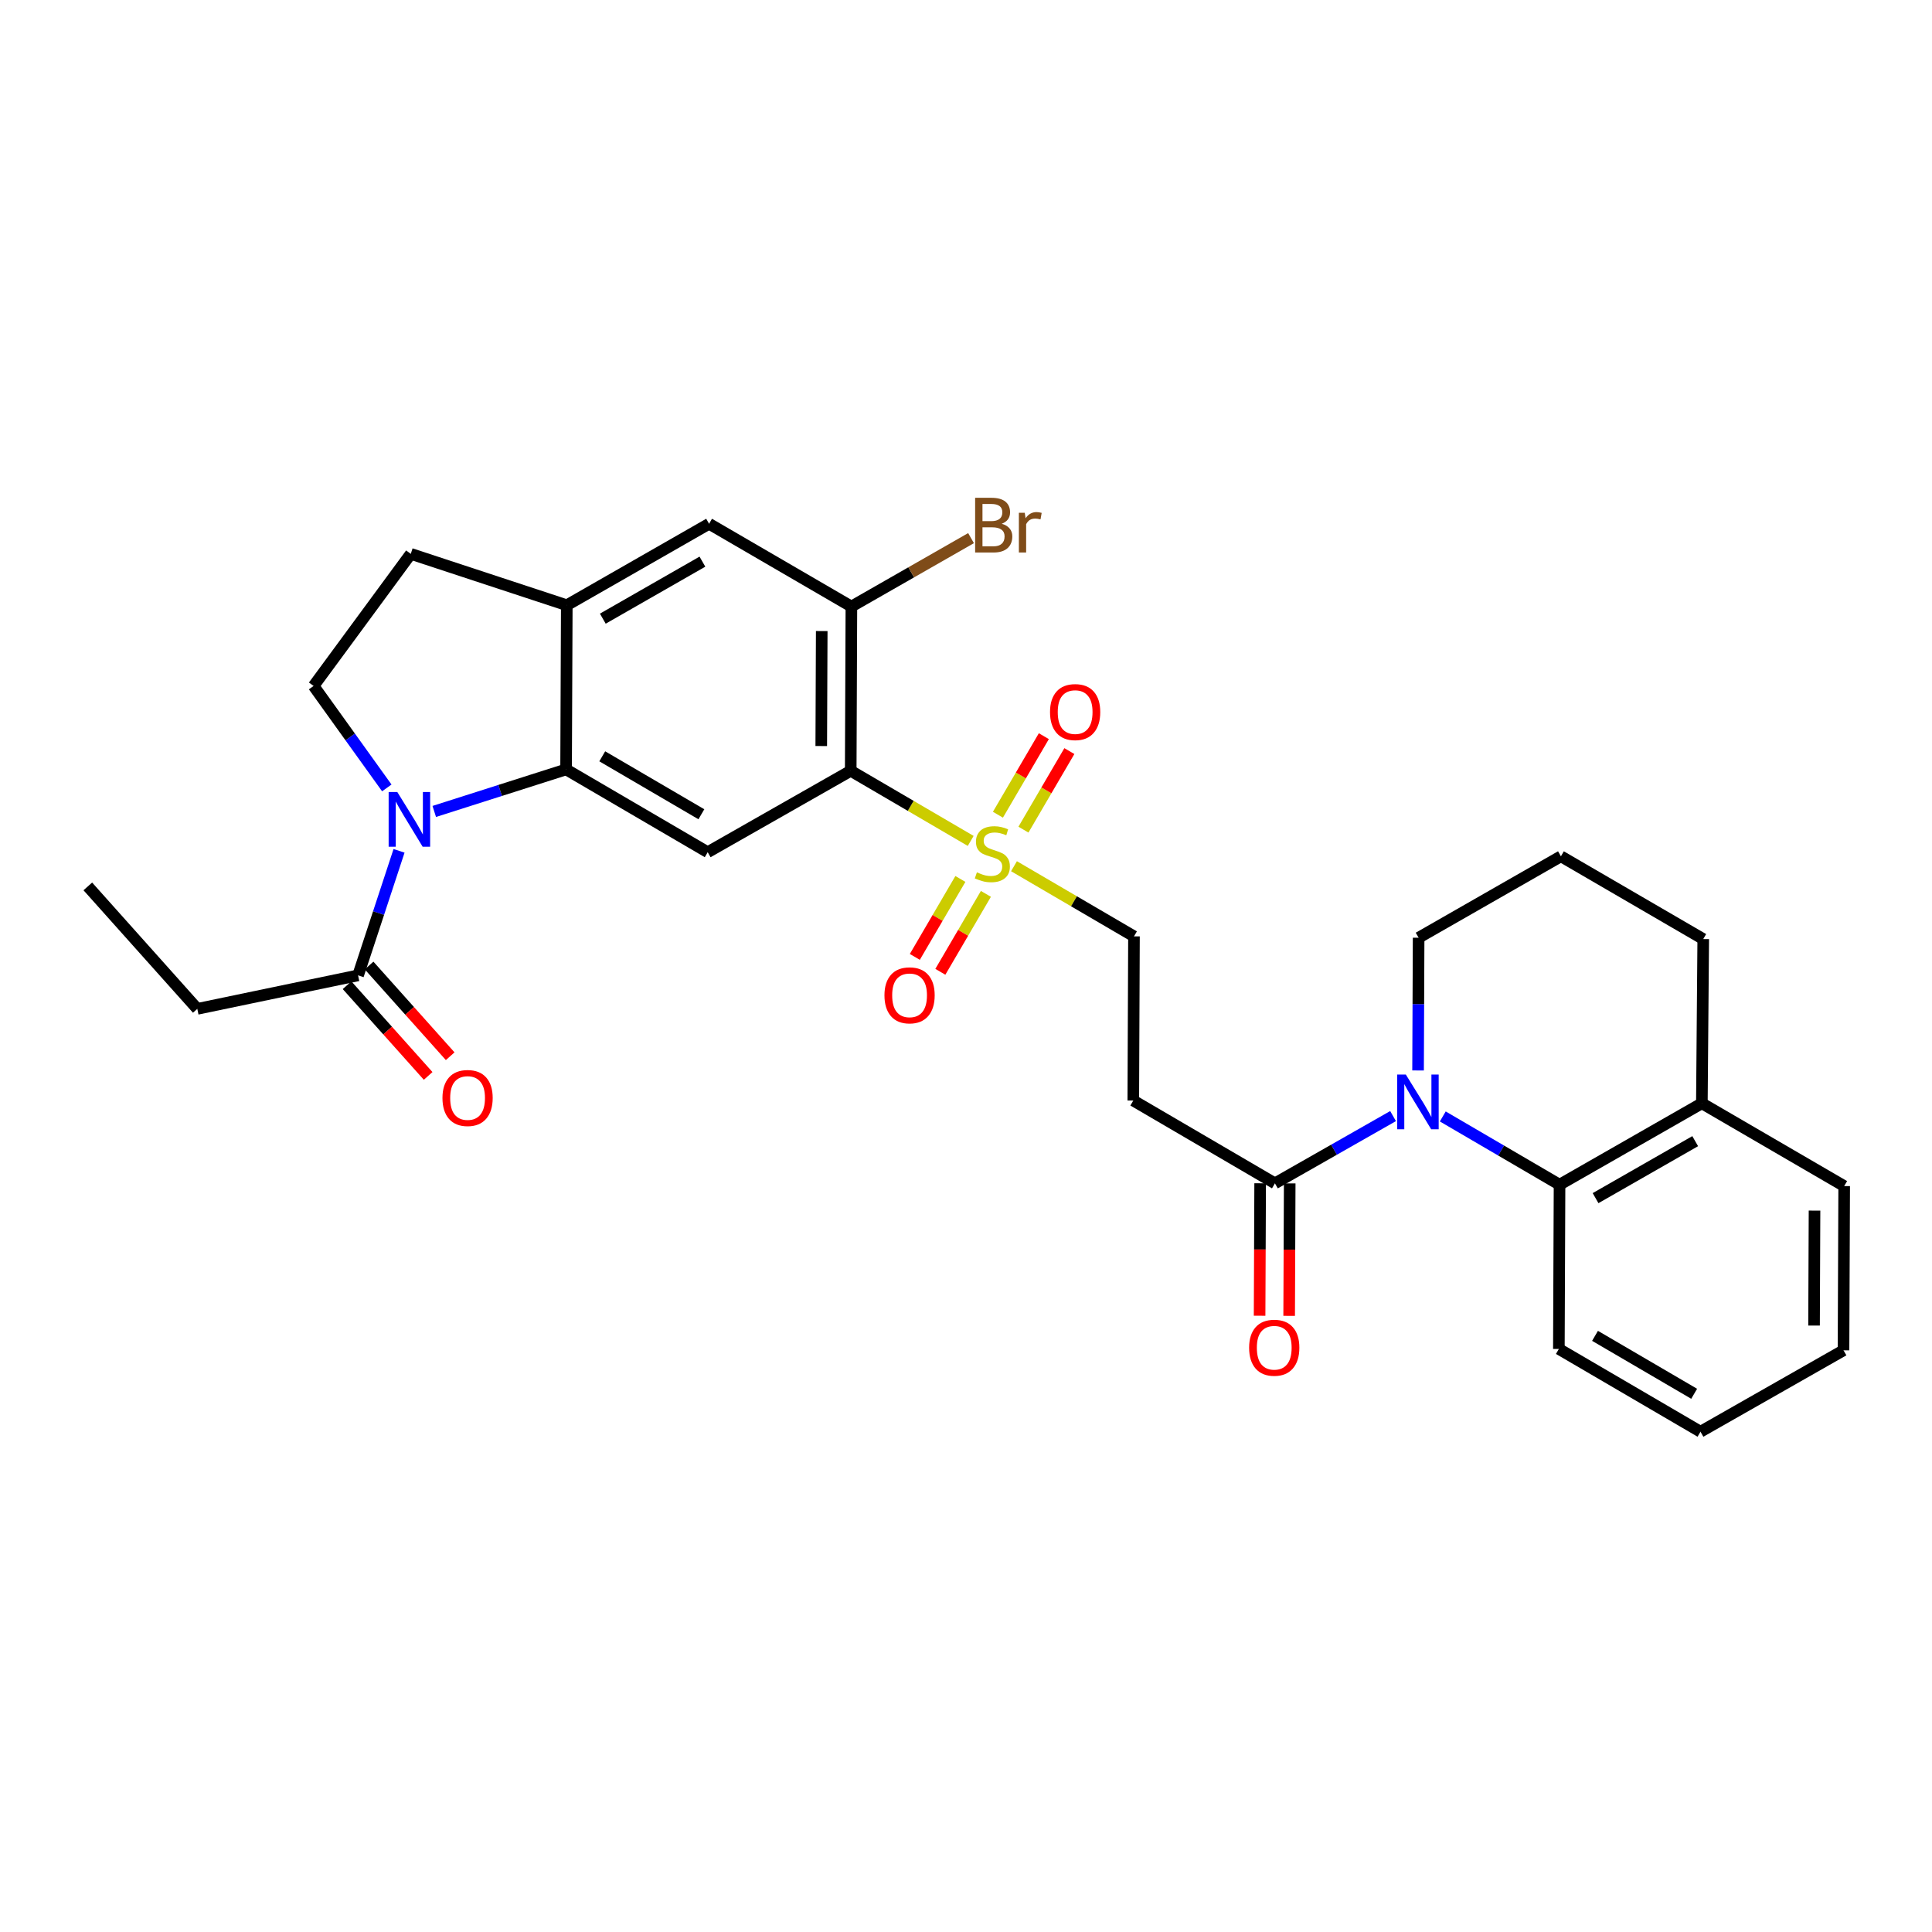 <?xml version='1.0' encoding='iso-8859-1'?>
<svg version='1.1' baseProfile='full'
              xmlns='http://www.w3.org/2000/svg'
                      xmlns:rdkit='http://www.rdkit.org/xml'
                      xmlns:xlink='http://www.w3.org/1999/xlink'
                  xml:space='preserve'
width='1000px' height='1000px' viewBox='0 0 1000 1000'>
<!-- END OF HEADER -->
<rect style='opacity:1.0;fill:#FFFFFF;stroke:none' width='1000' height='1000' x='0' y='0'> </rect>
<path class='bond-0' d='M 502.431,435.255 L 471.381,417.109' style='fill:none;fill-rule:evenodd;stroke:#CCCC00;stroke-width:6px;stroke-linecap:butt;stroke-linejoin:miter;stroke-opacity:1' />
<path class='bond-0' d='M 471.381,417.109 L 440.33,398.962' style='fill:none;fill-rule:evenodd;stroke:#000000;stroke-width:6px;stroke-linecap:butt;stroke-linejoin:miter;stroke-opacity:1' />
<path class='bond-13' d='M 524.837,448.351 L 555.892,466.505' style='fill:none;fill-rule:evenodd;stroke:#CCCC00;stroke-width:6px;stroke-linecap:butt;stroke-linejoin:miter;stroke-opacity:1' />
<path class='bond-13' d='M 555.892,466.505 L 586.946,484.659' style='fill:none;fill-rule:evenodd;stroke:#000000;stroke-width:6px;stroke-linecap:butt;stroke-linejoin:miter;stroke-opacity:1' />
<path class='bond-14' d='M 529.734,429.42 L 541.617,409.092' style='fill:none;fill-rule:evenodd;stroke:#CCCC00;stroke-width:6px;stroke-linecap:butt;stroke-linejoin:miter;stroke-opacity:1' />
<path class='bond-14' d='M 541.617,409.092 L 553.501,388.763' style='fill:none;fill-rule:evenodd;stroke:#FF0000;stroke-width:6px;stroke-linecap:butt;stroke-linejoin:miter;stroke-opacity:1' />
<path class='bond-14' d='M 516.525,421.699 L 528.409,401.37' style='fill:none;fill-rule:evenodd;stroke:#CCCC00;stroke-width:6px;stroke-linecap:butt;stroke-linejoin:miter;stroke-opacity:1' />
<path class='bond-14' d='M 528.409,401.37 L 540.292,381.042' style='fill:none;fill-rule:evenodd;stroke:#FF0000;stroke-width:6px;stroke-linecap:butt;stroke-linejoin:miter;stroke-opacity:1' />
<path class='bond-15' d='M 497.092,454.945 L 485.302,475.116' style='fill:none;fill-rule:evenodd;stroke:#CCCC00;stroke-width:6px;stroke-linecap:butt;stroke-linejoin:miter;stroke-opacity:1' />
<path class='bond-15' d='M 485.302,475.116 L 473.512,495.287' style='fill:none;fill-rule:evenodd;stroke:#FF0000;stroke-width:6px;stroke-linecap:butt;stroke-linejoin:miter;stroke-opacity:1' />
<path class='bond-15' d='M 510.301,462.665 L 498.511,482.837' style='fill:none;fill-rule:evenodd;stroke:#CCCC00;stroke-width:6px;stroke-linecap:butt;stroke-linejoin:miter;stroke-opacity:1' />
<path class='bond-15' d='M 498.511,482.837 L 486.721,503.008' style='fill:none;fill-rule:evenodd;stroke:#FF0000;stroke-width:6px;stroke-linecap:butt;stroke-linejoin:miter;stroke-opacity:1' />
<path class='bond-4' d='M 440.33,398.962 L 366.304,441.097' style='fill:none;fill-rule:evenodd;stroke:#000000;stroke-width:6px;stroke-linecap:butt;stroke-linejoin:miter;stroke-opacity:1' />
<path class='bond-6' d='M 440.33,398.962 L 440.679,313.946' style='fill:none;fill-rule:evenodd;stroke:#000000;stroke-width:6px;stroke-linecap:butt;stroke-linejoin:miter;stroke-opacity:1' />
<path class='bond-6' d='M 425.082,386.147 L 425.326,326.635' style='fill:none;fill-rule:evenodd;stroke:#000000;stroke-width:6px;stroke-linecap:butt;stroke-linejoin:miter;stroke-opacity:1' />
<path class='bond-1' d='M 224.77,420.003 L 258.889,409.126' style='fill:none;fill-rule:evenodd;stroke:#0000FF;stroke-width:6px;stroke-linecap:butt;stroke-linejoin:miter;stroke-opacity:1' />
<path class='bond-1' d='M 258.889,409.126 L 293.008,398.248' style='fill:none;fill-rule:evenodd;stroke:#000000;stroke-width:6px;stroke-linecap:butt;stroke-linejoin:miter;stroke-opacity:1' />
<path class='bond-9' d='M 206.544,440.39 L 195.941,472.619' style='fill:none;fill-rule:evenodd;stroke:#0000FF;stroke-width:6px;stroke-linecap:butt;stroke-linejoin:miter;stroke-opacity:1' />
<path class='bond-9' d='M 195.941,472.619 L 185.339,504.847' style='fill:none;fill-rule:evenodd;stroke:#000000;stroke-width:6px;stroke-linecap:butt;stroke-linejoin:miter;stroke-opacity:1' />
<path class='bond-11' d='M 200.208,407.82 L 181.26,381.431' style='fill:none;fill-rule:evenodd;stroke:#0000FF;stroke-width:6px;stroke-linecap:butt;stroke-linejoin:miter;stroke-opacity:1' />
<path class='bond-11' d='M 181.26,381.431 L 162.312,355.043' style='fill:none;fill-rule:evenodd;stroke:#000000;stroke-width:6px;stroke-linecap:butt;stroke-linejoin:miter;stroke-opacity:1' />
<path class='bond-2' d='M 293.008,398.248 L 366.304,441.097' style='fill:none;fill-rule:evenodd;stroke:#000000;stroke-width:6px;stroke-linecap:butt;stroke-linejoin:miter;stroke-opacity:1' />
<path class='bond-2' d='M 311.724,391.467 L 363.031,421.461' style='fill:none;fill-rule:evenodd;stroke:#000000;stroke-width:6px;stroke-linecap:butt;stroke-linejoin:miter;stroke-opacity:1' />
<path class='bond-30' d='M 293.008,398.248 L 293.365,313.266' style='fill:none;fill-rule:evenodd;stroke:#000000;stroke-width:6px;stroke-linecap:butt;stroke-linejoin:miter;stroke-opacity:1' />
<path class='bond-3' d='M 721.05,577.684 L 690.476,595.091' style='fill:none;fill-rule:evenodd;stroke:#0000FF;stroke-width:6px;stroke-linecap:butt;stroke-linejoin:miter;stroke-opacity:1' />
<path class='bond-3' d='M 690.476,595.091 L 659.902,612.499' style='fill:none;fill-rule:evenodd;stroke:#000000;stroke-width:6px;stroke-linecap:butt;stroke-linejoin:miter;stroke-opacity:1' />
<path class='bond-7' d='M 746.782,577.874 L 776.999,595.535' style='fill:none;fill-rule:evenodd;stroke:#0000FF;stroke-width:6px;stroke-linecap:butt;stroke-linejoin:miter;stroke-opacity:1' />
<path class='bond-7' d='M 776.999,595.535 L 807.215,613.196' style='fill:none;fill-rule:evenodd;stroke:#000000;stroke-width:6px;stroke-linecap:butt;stroke-linejoin:miter;stroke-opacity:1' />
<path class='bond-21' d='M 733.988,554.071 L 734.132,519.718' style='fill:none;fill-rule:evenodd;stroke:#0000FF;stroke-width:6px;stroke-linecap:butt;stroke-linejoin:miter;stroke-opacity:1' />
<path class='bond-21' d='M 734.132,519.718 L 734.277,485.365' style='fill:none;fill-rule:evenodd;stroke:#000000;stroke-width:6px;stroke-linecap:butt;stroke-linejoin:miter;stroke-opacity:1' />
<path class='bond-5' d='M 659.902,612.499 L 586.589,569.642' style='fill:none;fill-rule:evenodd;stroke:#000000;stroke-width:6px;stroke-linecap:butt;stroke-linejoin:miter;stroke-opacity:1' />
<path class='bond-18' d='M 652.252,612.467 L 652.108,646.745' style='fill:none;fill-rule:evenodd;stroke:#000000;stroke-width:6px;stroke-linecap:butt;stroke-linejoin:miter;stroke-opacity:1' />
<path class='bond-18' d='M 652.108,646.745 L 651.964,681.022' style='fill:none;fill-rule:evenodd;stroke:#FF0000;stroke-width:6px;stroke-linecap:butt;stroke-linejoin:miter;stroke-opacity:1' />
<path class='bond-18' d='M 667.552,612.531 L 667.408,646.809' style='fill:none;fill-rule:evenodd;stroke:#000000;stroke-width:6px;stroke-linecap:butt;stroke-linejoin:miter;stroke-opacity:1' />
<path class='bond-18' d='M 667.408,646.809 L 667.264,681.086' style='fill:none;fill-rule:evenodd;stroke:#FF0000;stroke-width:6px;stroke-linecap:butt;stroke-linejoin:miter;stroke-opacity:1' />
<path class='bond-12' d='M 440.679,313.946 L 367.018,271.106' style='fill:none;fill-rule:evenodd;stroke:#000000;stroke-width:6px;stroke-linecap:butt;stroke-linejoin:miter;stroke-opacity:1' />
<path class='bond-20' d='M 440.679,313.946 L 471.642,296.24' style='fill:none;fill-rule:evenodd;stroke:#000000;stroke-width:6px;stroke-linecap:butt;stroke-linejoin:miter;stroke-opacity:1' />
<path class='bond-20' d='M 471.642,296.24 L 502.606,278.534' style='fill:none;fill-rule:evenodd;stroke:#7F4C19;stroke-width:6px;stroke-linecap:butt;stroke-linejoin:miter;stroke-opacity:1' />
<path class='bond-17' d='M 807.215,613.196 L 880.885,571.062' style='fill:none;fill-rule:evenodd;stroke:#000000;stroke-width:6px;stroke-linecap:butt;stroke-linejoin:miter;stroke-opacity:1' />
<path class='bond-17' d='M 825.862,620.157 L 877.43,590.663' style='fill:none;fill-rule:evenodd;stroke:#000000;stroke-width:6px;stroke-linecap:butt;stroke-linejoin:miter;stroke-opacity:1' />
<path class='bond-22' d='M 807.215,613.196 L 806.867,698.213' style='fill:none;fill-rule:evenodd;stroke:#000000;stroke-width:6px;stroke-linecap:butt;stroke-linejoin:miter;stroke-opacity:1' />
<path class='bond-8' d='M 293.365,313.266 L 367.018,271.106' style='fill:none;fill-rule:evenodd;stroke:#000000;stroke-width:6px;stroke-linecap:butt;stroke-linejoin:miter;stroke-opacity:1' />
<path class='bond-8' d='M 312.014,320.22 L 363.571,290.708' style='fill:none;fill-rule:evenodd;stroke:#000000;stroke-width:6px;stroke-linecap:butt;stroke-linejoin:miter;stroke-opacity:1' />
<path class='bond-16' d='M 293.365,313.266 L 212.615,286.678' style='fill:none;fill-rule:evenodd;stroke:#000000;stroke-width:6px;stroke-linecap:butt;stroke-linejoin:miter;stroke-opacity:1' />
<path class='bond-19' d='M 179.636,509.946 L 200.623,533.419' style='fill:none;fill-rule:evenodd;stroke:#000000;stroke-width:6px;stroke-linecap:butt;stroke-linejoin:miter;stroke-opacity:1' />
<path class='bond-19' d='M 200.623,533.419 L 221.61,556.893' style='fill:none;fill-rule:evenodd;stroke:#FF0000;stroke-width:6px;stroke-linecap:butt;stroke-linejoin:miter;stroke-opacity:1' />
<path class='bond-19' d='M 191.042,499.748 L 212.029,523.222' style='fill:none;fill-rule:evenodd;stroke:#000000;stroke-width:6px;stroke-linecap:butt;stroke-linejoin:miter;stroke-opacity:1' />
<path class='bond-19' d='M 212.029,523.222 L 233.016,546.695' style='fill:none;fill-rule:evenodd;stroke:#FF0000;stroke-width:6px;stroke-linecap:butt;stroke-linejoin:miter;stroke-opacity:1' />
<path class='bond-23' d='M 185.339,504.847 L 102.124,522.187' style='fill:none;fill-rule:evenodd;stroke:#000000;stroke-width:6px;stroke-linecap:butt;stroke-linejoin:miter;stroke-opacity:1' />
<path class='bond-10' d='M 586.589,569.642 L 586.946,484.659' style='fill:none;fill-rule:evenodd;stroke:#000000;stroke-width:6px;stroke-linecap:butt;stroke-linejoin:miter;stroke-opacity:1' />
<path class='bond-31' d='M 162.312,355.043 L 212.615,286.678' style='fill:none;fill-rule:evenodd;stroke:#000000;stroke-width:6px;stroke-linecap:butt;stroke-linejoin:miter;stroke-opacity:1' />
<path class='bond-26' d='M 880.885,571.062 L 954.545,613.919' style='fill:none;fill-rule:evenodd;stroke:#000000;stroke-width:6px;stroke-linecap:butt;stroke-linejoin:miter;stroke-opacity:1' />
<path class='bond-32' d='M 880.885,571.062 L 881.59,486.062' style='fill:none;fill-rule:evenodd;stroke:#000000;stroke-width:6px;stroke-linecap:butt;stroke-linejoin:miter;stroke-opacity:1' />
<path class='bond-24' d='M 734.277,485.365 L 807.929,443.222' style='fill:none;fill-rule:evenodd;stroke:#000000;stroke-width:6px;stroke-linecap:butt;stroke-linejoin:miter;stroke-opacity:1' />
<path class='bond-28' d='M 806.867,698.213 L 880.171,741.053' style='fill:none;fill-rule:evenodd;stroke:#000000;stroke-width:6px;stroke-linecap:butt;stroke-linejoin:miter;stroke-opacity:1' />
<path class='bond-28' d='M 825.582,691.43 L 876.895,721.418' style='fill:none;fill-rule:evenodd;stroke:#000000;stroke-width:6px;stroke-linecap:butt;stroke-linejoin:miter;stroke-opacity:1' />
<path class='bond-27' d='M 102.124,522.187 L 45.455,458.802' style='fill:none;fill-rule:evenodd;stroke:#000000;stroke-width:6px;stroke-linecap:butt;stroke-linejoin:miter;stroke-opacity:1' />
<path class='bond-25' d='M 807.929,443.222 L 881.59,486.062' style='fill:none;fill-rule:evenodd;stroke:#000000;stroke-width:6px;stroke-linecap:butt;stroke-linejoin:miter;stroke-opacity:1' />
<path class='bond-33' d='M 954.545,613.919 L 954.197,698.919' style='fill:none;fill-rule:evenodd;stroke:#000000;stroke-width:6px;stroke-linecap:butt;stroke-linejoin:miter;stroke-opacity:1' />
<path class='bond-33' d='M 939.193,626.606 L 938.949,686.106' style='fill:none;fill-rule:evenodd;stroke:#000000;stroke-width:6px;stroke-linecap:butt;stroke-linejoin:miter;stroke-opacity:1' />
<path class='bond-29' d='M 880.171,741.053 L 954.197,698.919' style='fill:none;fill-rule:evenodd;stroke:#000000;stroke-width:6px;stroke-linecap:butt;stroke-linejoin:miter;stroke-opacity:1' />
<path  class='atom-0' d='M 505.634 451.522
Q 505.954 451.642, 507.274 452.202
Q 508.594 452.762, 510.034 453.122
Q 511.514 453.442, 512.954 453.442
Q 515.634 453.442, 517.194 452.162
Q 518.754 450.842, 518.754 448.562
Q 518.754 447.002, 517.954 446.042
Q 517.194 445.082, 515.994 444.562
Q 514.794 444.042, 512.794 443.442
Q 510.274 442.682, 508.754 441.962
Q 507.274 441.242, 506.194 439.722
Q 505.154 438.202, 505.154 435.642
Q 505.154 432.082, 507.554 429.882
Q 509.994 427.682, 514.794 427.682
Q 518.074 427.682, 521.794 429.242
L 520.874 432.322
Q 517.474 430.922, 514.914 430.922
Q 512.154 430.922, 510.634 432.082
Q 509.114 433.202, 509.154 435.162
Q 509.154 436.682, 509.914 437.602
Q 510.714 438.522, 511.834 439.042
Q 512.994 439.562, 514.914 440.162
Q 517.474 440.962, 518.994 441.762
Q 520.514 442.562, 521.594 444.202
Q 522.714 445.802, 522.714 448.562
Q 522.714 452.482, 520.074 454.602
Q 517.474 456.682, 513.114 456.682
Q 510.594 456.682, 508.674 456.122
Q 506.794 455.602, 504.554 454.682
L 505.634 451.522
' fill='#CCCC00'/>
<path  class='atom-2' d='M 205.641 409.945
L 214.921 424.945
Q 215.841 426.425, 217.321 429.105
Q 218.801 431.785, 218.881 431.945
L 218.881 409.945
L 222.641 409.945
L 222.641 438.265
L 218.761 438.265
L 208.801 421.865
Q 207.641 419.945, 206.401 417.745
Q 205.201 415.545, 204.841 414.865
L 204.841 438.265
L 201.161 438.265
L 201.161 409.945
L 205.641 409.945
' fill='#0000FF'/>
<path  class='atom-4' d='M 727.66 556.196
L 736.94 571.196
Q 737.86 572.676, 739.34 575.356
Q 740.82 578.036, 740.9 578.196
L 740.9 556.196
L 744.66 556.196
L 744.66 584.516
L 740.78 584.516
L 730.82 568.116
Q 729.66 566.196, 728.42 563.996
Q 727.22 561.796, 726.86 561.116
L 726.86 584.516
L 723.18 584.516
L 723.18 556.196
L 727.66 556.196
' fill='#0000FF'/>
<path  class='atom-15' d='M 543.491 368.57
Q 543.491 361.77, 546.851 357.97
Q 550.211 354.17, 556.491 354.17
Q 562.771 354.17, 566.131 357.97
Q 569.491 361.77, 569.491 368.57
Q 569.491 375.45, 566.091 379.37
Q 562.691 383.25, 556.491 383.25
Q 550.251 383.25, 546.851 379.37
Q 543.491 375.49, 543.491 368.57
M 556.491 380.05
Q 560.811 380.05, 563.131 377.17
Q 565.491 374.25, 565.491 368.57
Q 565.491 363.01, 563.131 360.21
Q 560.811 357.37, 556.491 357.37
Q 552.171 357.37, 549.811 360.17
Q 547.491 362.97, 547.491 368.57
Q 547.491 374.29, 549.811 377.17
Q 552.171 380.05, 556.491 380.05
' fill='#FF0000'/>
<path  class='atom-16' d='M 457.794 515.178
Q 457.794 508.378, 461.154 504.578
Q 464.514 500.778, 470.794 500.778
Q 477.074 500.778, 480.434 504.578
Q 483.794 508.378, 483.794 515.178
Q 483.794 522.058, 480.394 525.978
Q 476.994 529.858, 470.794 529.858
Q 464.554 529.858, 461.154 525.978
Q 457.794 522.098, 457.794 515.178
M 470.794 526.658
Q 475.114 526.658, 477.434 523.778
Q 479.794 520.858, 479.794 515.178
Q 479.794 509.618, 477.434 506.818
Q 475.114 503.978, 470.794 503.978
Q 466.474 503.978, 464.114 506.778
Q 461.794 509.578, 461.794 515.178
Q 461.794 520.898, 464.114 523.778
Q 466.474 526.658, 470.794 526.658
' fill='#FF0000'/>
<path  class='atom-19' d='M 646.545 697.579
Q 646.545 690.779, 649.905 686.979
Q 653.265 683.179, 659.545 683.179
Q 665.825 683.179, 669.185 686.979
Q 672.545 690.779, 672.545 697.579
Q 672.545 704.459, 669.145 708.379
Q 665.745 712.259, 659.545 712.259
Q 653.305 712.259, 649.905 708.379
Q 646.545 704.499, 646.545 697.579
M 659.545 709.059
Q 663.865 709.059, 666.185 706.179
Q 668.545 703.259, 668.545 697.579
Q 668.545 692.019, 666.185 689.219
Q 663.865 686.379, 659.545 686.379
Q 655.225 686.379, 652.865 689.179
Q 650.545 691.979, 650.545 697.579
Q 650.545 703.299, 652.865 706.179
Q 655.225 709.059, 659.545 709.059
' fill='#FF0000'/>
<path  class='atom-20' d='M 229.017 568.32
Q 229.017 561.52, 232.377 557.72
Q 235.737 553.92, 242.017 553.92
Q 248.297 553.92, 251.657 557.72
Q 255.017 561.52, 255.017 568.32
Q 255.017 575.2, 251.617 579.12
Q 248.217 583, 242.017 583
Q 235.777 583, 232.377 579.12
Q 229.017 575.24, 229.017 568.32
M 242.017 579.8
Q 246.337 579.8, 248.657 576.92
Q 251.017 574, 251.017 568.32
Q 251.017 562.76, 248.657 559.96
Q 246.337 557.12, 242.017 557.12
Q 237.697 557.12, 235.337 559.92
Q 233.017 562.72, 233.017 568.32
Q 233.017 574.04, 235.337 576.92
Q 237.697 579.8, 242.017 579.8
' fill='#FF0000'/>
<path  class='atom-21' d='M 518.488 271.1
Q 521.208 271.86, 522.568 273.54
Q 523.968 275.18, 523.968 277.62
Q 523.968 281.54, 521.448 283.78
Q 518.968 285.98, 514.248 285.98
L 504.728 285.98
L 504.728 257.66
L 513.088 257.66
Q 517.928 257.66, 520.368 259.62
Q 522.808 261.58, 522.808 265.18
Q 522.808 269.46, 518.488 271.1
M 508.528 260.86
L 508.528 269.74
L 513.088 269.74
Q 515.888 269.74, 517.328 268.62
Q 518.808 267.46, 518.808 265.18
Q 518.808 260.86, 513.088 260.86
L 508.528 260.86
M 514.248 282.78
Q 517.008 282.78, 518.488 281.46
Q 519.968 280.14, 519.968 277.62
Q 519.968 275.3, 518.328 274.14
Q 516.728 272.94, 513.648 272.94
L 508.528 272.94
L 508.528 282.78
L 514.248 282.78
' fill='#7F4C19'/>
<path  class='atom-21' d='M 530.408 265.42
L 530.848 268.26
Q 533.008 265.06, 536.528 265.06
Q 537.648 265.06, 539.168 265.46
L 538.568 268.82
Q 536.848 268.42, 535.888 268.42
Q 534.208 268.42, 533.088 269.1
Q 532.008 269.74, 531.128 271.3
L 531.128 285.98
L 527.368 285.98
L 527.368 265.42
L 530.408 265.42
' fill='#7F4C19'/>
</svg>
